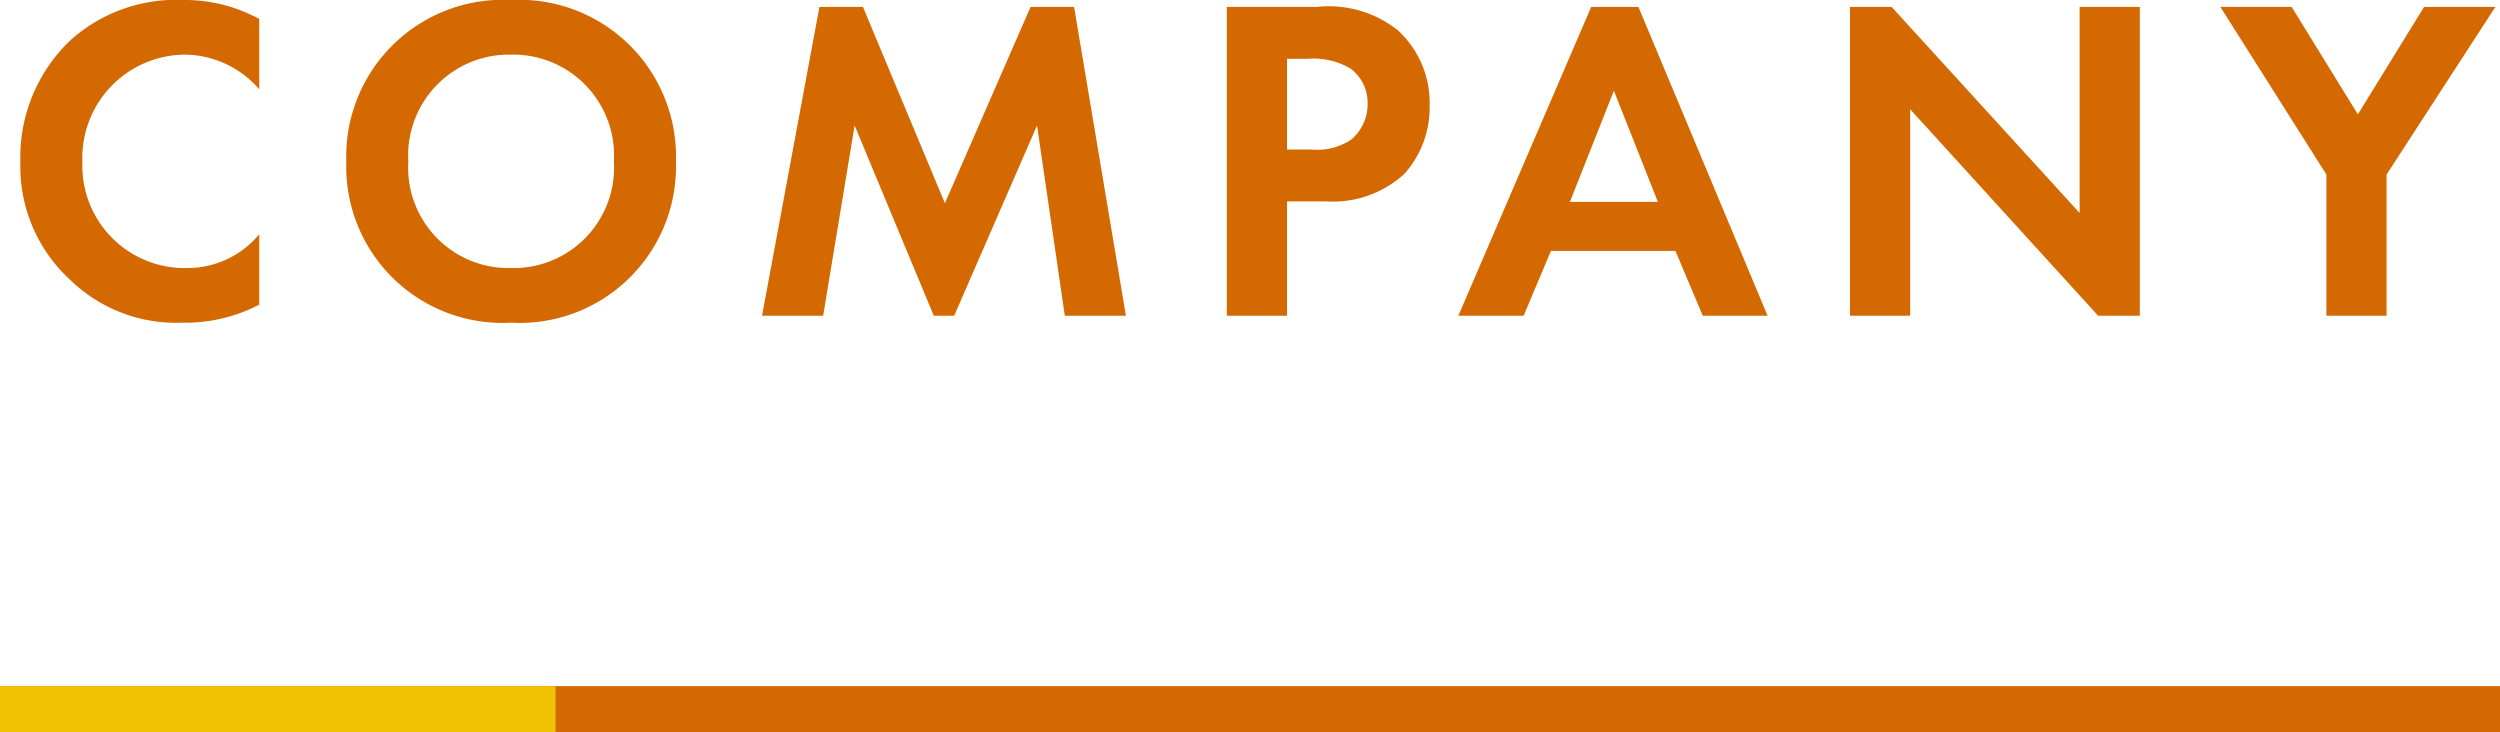 <svg id="コンポーネント_15_1" data-name="コンポーネント 15 – 1" xmlns="http://www.w3.org/2000/svg" width="108" height="31.64" viewBox="0 0 108 31.64">
  <rect id="長方形_497" data-name="長方形 497" width="108" height="2" transform="translate(0 29.64)" fill="#d36900"/>
  <path id="パス_19" data-name="パス 19" d="M11.2-3.52A4.039,4.039,0,0,1,8.08-2.06,4.419,4.419,0,0,1,3.56-6.62a4.462,4.462,0,0,1,4.42-4.66,4.29,4.29,0,0,1,3.22,1.5v-3.04a6.705,6.705,0,0,0-3.28-.82,6.827,6.827,0,0,0-4.9,1.76A6.975,6.975,0,0,0,.88-6.66a6.649,6.649,0,0,0,2.14,5.1A6.577,6.577,0,0,0,7.9.3a6.908,6.908,0,0,0,3.3-.78ZM22.08-13.64a6.769,6.769,0,0,0-7.12,6.98A6.753,6.753,0,0,0,22.08.3,6.753,6.753,0,0,0,29.2-6.66,6.769,6.769,0,0,0,22.08-13.64Zm0,11.58a4.339,4.339,0,0,1-4.44-4.6,4.356,4.356,0,0,1,4.44-4.62,4.356,4.356,0,0,1,4.44,4.62A4.339,4.339,0,0,1,22.08-2.06ZM32.92,0h2.64l1.36-8.22L40.34,0h.88L44.8-8.22,46,0h2.64L46.4-13.34H44.52l-3.7,8.48-3.54-8.48H35.4ZM53-13.34V0h2.6V-4.94h1.68a4.573,4.573,0,0,0,3.38-1.18,4.288,4.288,0,0,0,1.1-2.98,4.25,4.25,0,0,0-1.36-3.22,4.782,4.782,0,0,0-3.52-1.02Zm2.6,2.24h.9a3.131,3.131,0,0,1,1.84.42,1.837,1.837,0,0,1,.74,1.52,1.991,1.991,0,0,1-.72,1.56,2.661,2.661,0,0,1-1.7.42H55.6ZM73.56,0h2.8L70.78-13.34H68.74L63,0h2.82L67-2.8h5.38ZM67.82-4.92l1.9-4.8,1.9,4.8ZM82.52,0V-8.92L90.64,0h1.8V-13.34h-2.6v8.9l-8.12-8.9h-1.8V0ZM100.5,0h2.6V-6.1l4.7-7.24h-3.08L101.86-8.7,99-13.34H95.92L100.5-6.1Z" transform="translate(0 13.64)" fill="#d36900"/>
  <rect id="長方形_509" data-name="長方形 509" width="24" height="2" transform="translate(0 29.64)" fill="#efc100"/>
</svg>
